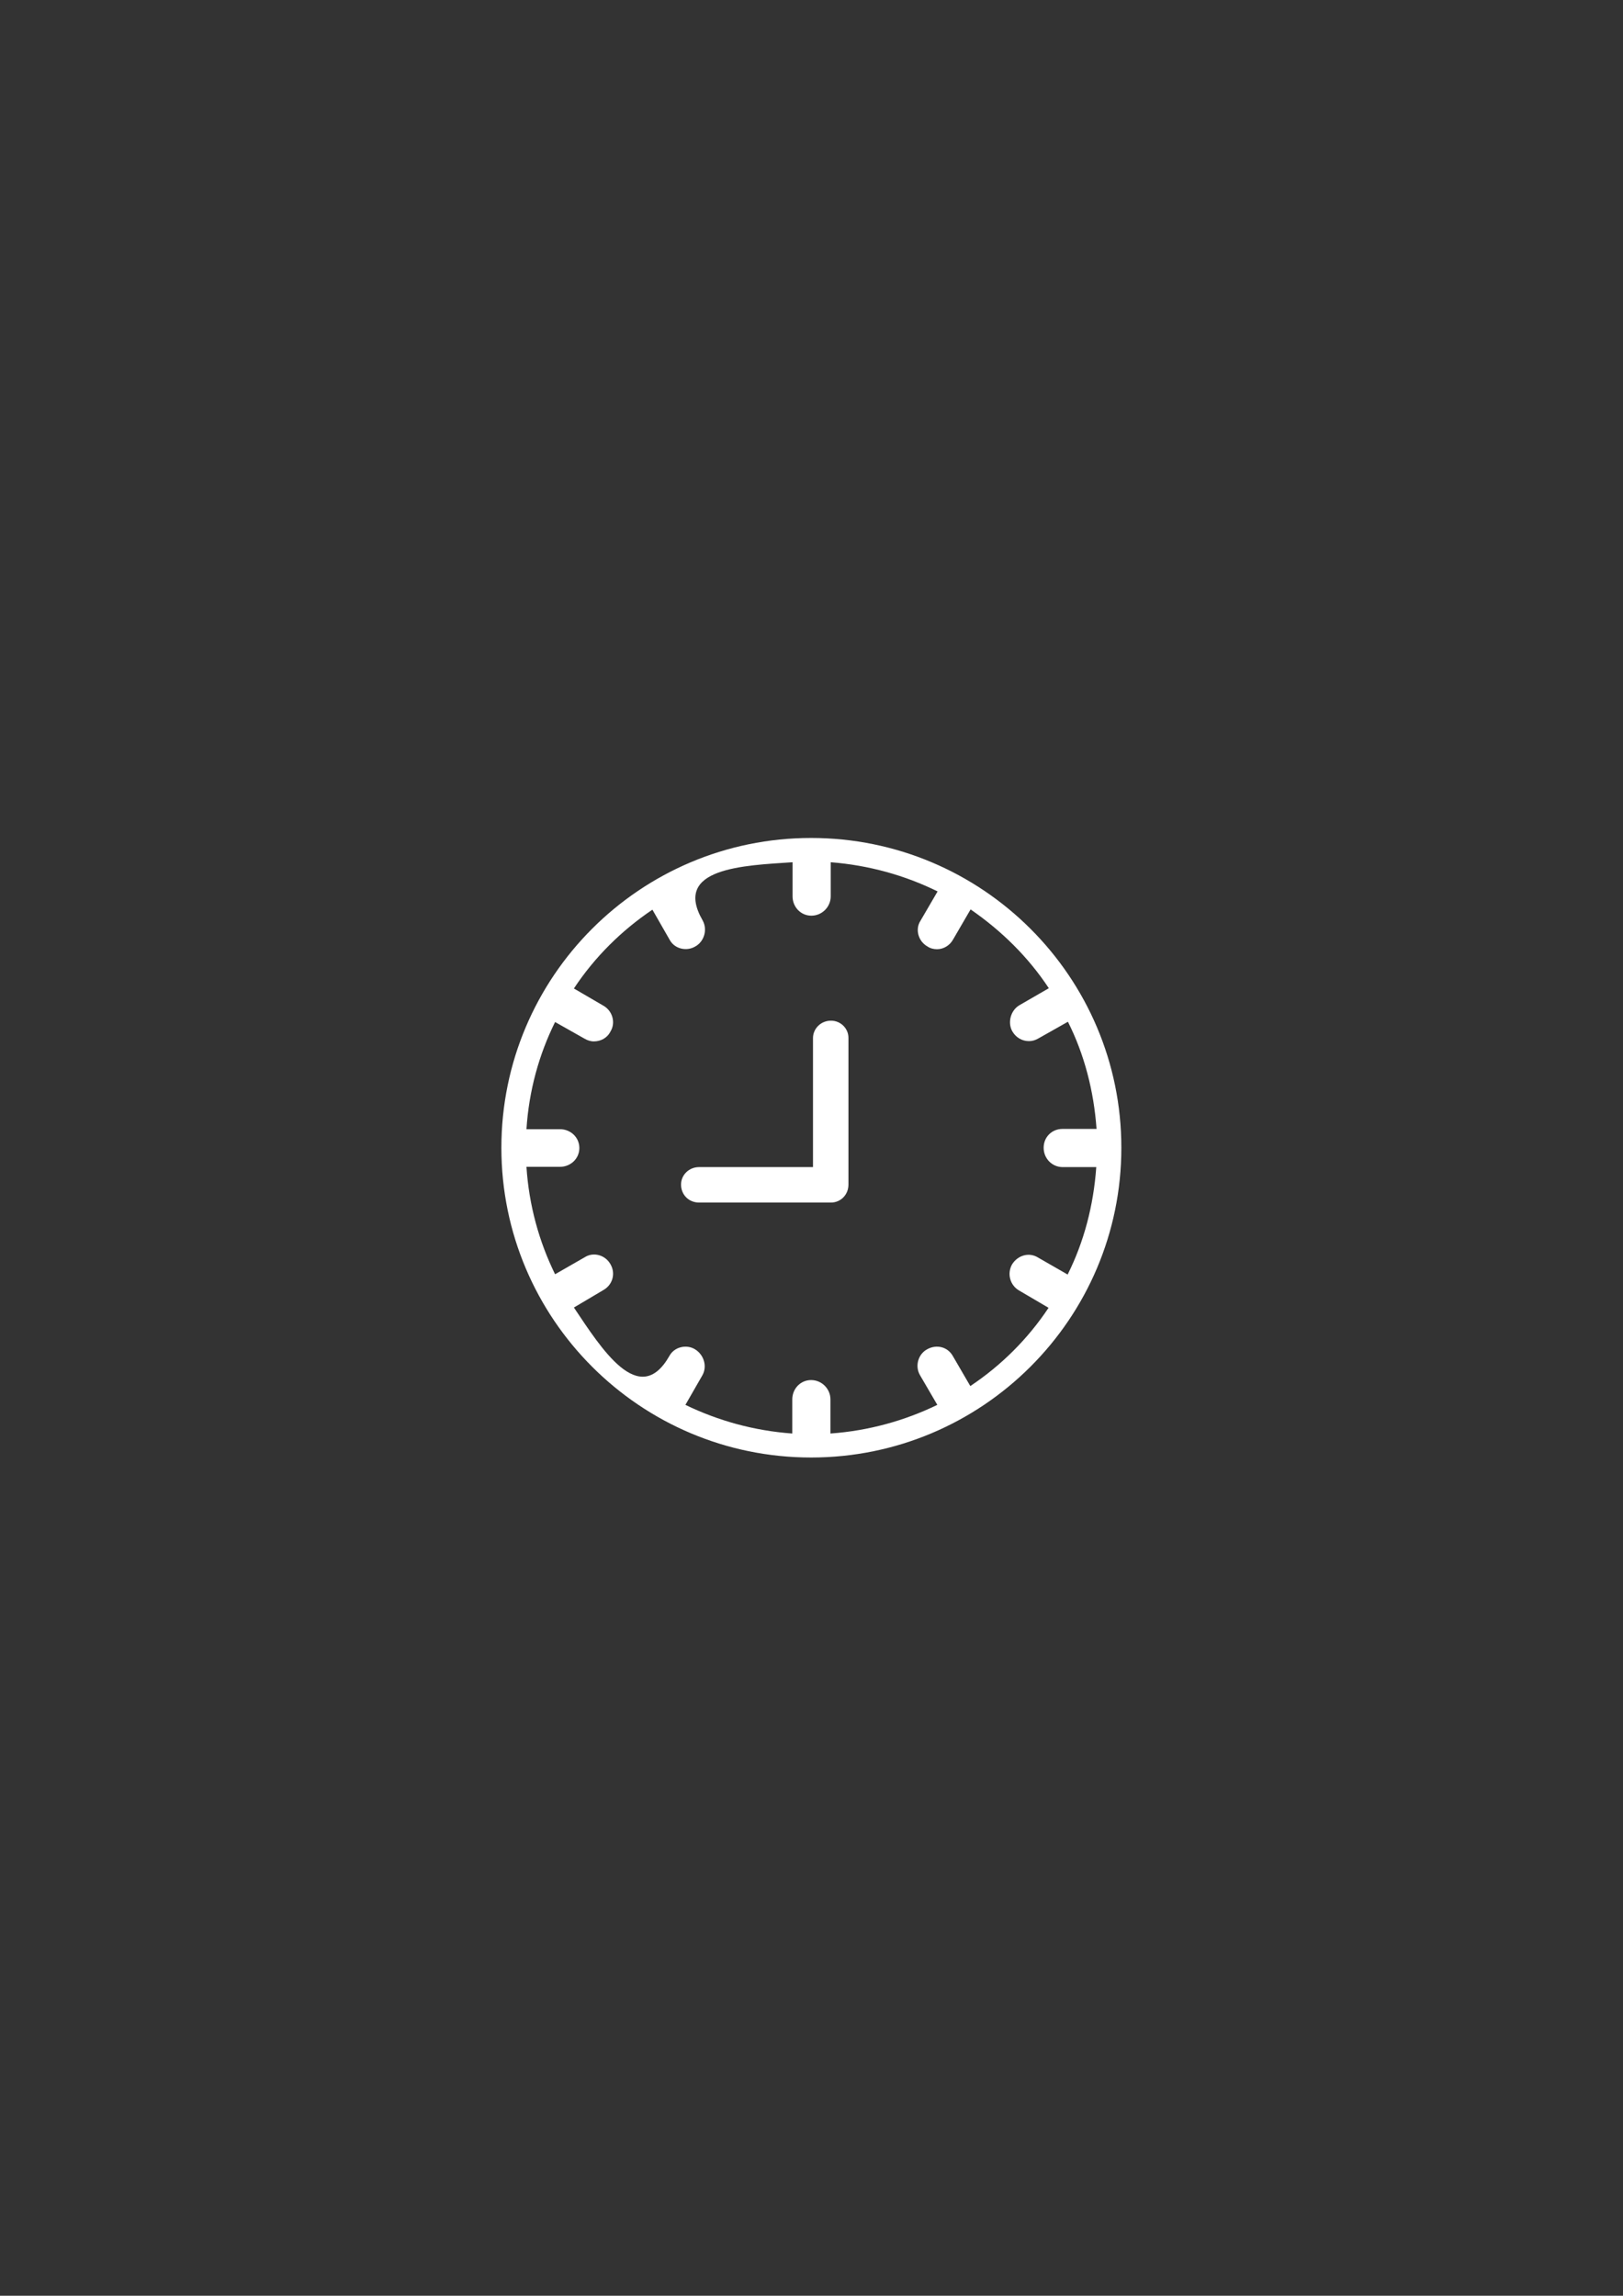 <?xml version="1.0" encoding="utf-8"?>
<!-- Generator: Adobe Illustrator 18.0.0, SVG Export Plug-In . SVG Version: 6.00 Build 0)  -->
<!DOCTYPE svg PUBLIC "-//W3C//DTD SVG 1.1//EN" "http://www.w3.org/Graphics/SVG/1.1/DTD/svg11.dtd">
<svg version="1.1" id="Capa_1" xmlns="http://www.w3.org/2000/svg" xmlns:xlink="http://www.w3.org/1999/xlink" x="0px" y="0px"
	 viewBox="0 0 595.3 841.9" enable-background="new 0 0 595.3 841.9" xml:space="preserve">
<rect x="0" y="0" width="595.3" height="841.9" fill="#333333" stroke="none"/>
<title>delivery</title>
<path fill="#FFFFFF" d="M304.8,374.3c-3.7,0-6.6,2.9-6.6,6.4V428h-41.8c-3.7,0-6.6,2.9-6.6,6.4c0,3.7,2.8,6.6,6.6,6.6h48.4
	c3.5,0,6.4-2.8,6.4-6.6v-53.8C311.2,377.1,308.3,374.3,304.8,374.3L304.8,374.3z M297.5,307.3c62.8,0,113.8,50.9,113.8,113.6
	c0,62.7-51,113.6-113.8,113.6c-62.7,0-113.6-50.9-113.6-113.6C183.9,358.2,234.8,307.3,297.5,307.3L297.5,307.3z M382.8,420.9
	c0-3.9,3-6.9,6.9-6.9h12.5c-1-14-4.5-27.4-10.5-39.3l-10.8,6.1c-1.2,0.7-2.3,1-3.5,1c-2.4,0-4.7-1.2-6.1-3.6
	c-1.8-3.2-0.6-7.6,2.5-9.5l10.9-6.3c-7.6-11.5-17.4-21.1-28.7-28.9l-6.4,11c-1.2,2.2-3.5,3.6-5.9,3.6c-1.2,0-2.5-0.3-3.5-1
	c-3.4-1.9-4.6-6.3-2.6-9.4l6.3-10.8c-12-5.9-25.2-9.6-39.2-10.7v12.5c0,3.9-3.2,7.1-7.1,7.1c-3.9,0-6.9-3.2-6.9-7.1v-12.5
	c-17.9,1.2-44.1,2-33,21.3c1.9,3.4,0.6,7.8-2.7,9.6c-3.2,1.9-7.6,0.9-9.4-2.5l-6.3-11c-11.3,7.6-21.2,17.4-28.8,28.9l10.8,6.3
	c3.4,1.9,4.6,6.3,2.6,9.5c-1.2,2.4-3.6,3.6-6.1,3.6c-1.2,0-2.4-0.4-3.4-1l-10.8-6.1c-5.9,11.9-9.6,25.2-10.5,39.3h12.3
	c3.9,0,7.1,3,7.1,6.9c0,3.9-3.2,6.9-7.1,6.9h-12.3c0.9,14,4.6,27.4,10.5,39.4l10.8-6.2c3.2-2.1,7.6-0.9,9.5,2.5
	c2,3.4,0.8,7.6-2.6,9.5l-10.8,6.4c10,14.9,23.9,37.2,35,17.8c1.8-3.4,6.3-4.4,9.4-2.5c3.3,2,4.6,6.3,2.7,9.6l-6.2,10.8
	c12,5.8,25.2,9.5,39.2,10.5v-12.5c0-3.9,3-7.1,6.9-7.1c3.9,0,7.1,3.2,7.1,7.1v12.5c14-1,27.2-4.7,39.2-10.5l-6.3-10.8
	c-2-3.3-0.8-7.8,2.6-9.6c3.4-1.9,7.5-0.9,9.4,2.5l6.4,11c11.4-7.6,21.2-17.4,28.7-28.7l-10.9-6.4c-3.2-1.9-4.4-6.1-2.5-9.5
	c2.1-3.4,6.3-4.6,9.6-2.5l10.8,6.2c6-12,9.5-25.3,10.5-39.4h-12.5C385.8,427.9,382.8,424.8,382.8,420.9L382.8,420.9z"/>
</svg>
